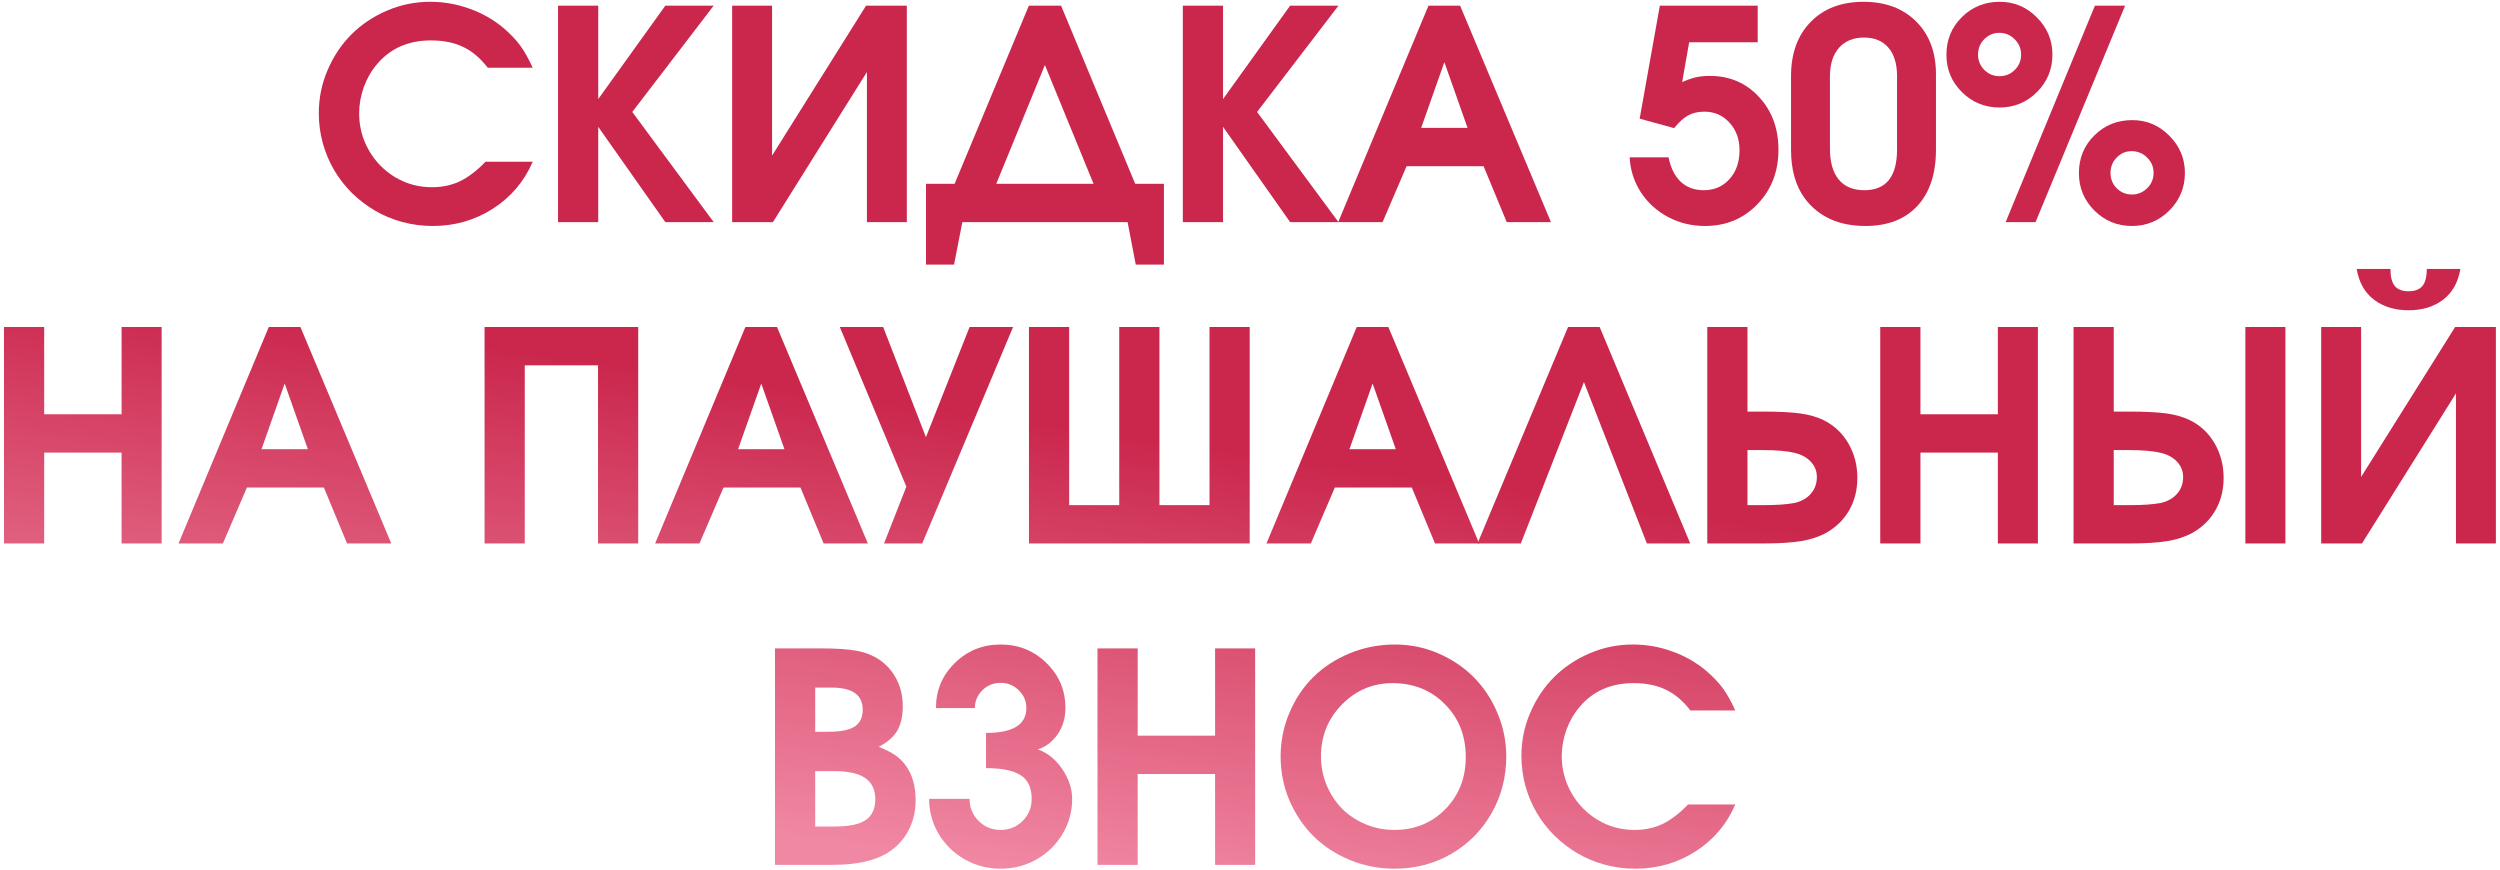 <?xml version="1.0" encoding="UTF-8"?> <svg xmlns="http://www.w3.org/2000/svg" width="529" height="184" viewBox="0 0 529 184" fill="none"><path d="M357.2 170.225C357.2 170.225 360.53 170.225 367.19 170.225C365.394 174.402 362.589 177.712 358.774 180.154C354.98 182.596 350.732 183.817 346.029 183.817C343.829 183.817 341.68 183.535 339.581 182.97C337.502 182.405 335.585 181.607 333.829 180.578C332.073 179.549 330.449 178.308 328.955 176.854C327.482 175.381 326.23 173.777 325.201 172.041C324.172 170.285 323.365 168.378 322.779 166.319C322.214 164.241 321.932 162.111 321.932 159.932C321.932 156.743 322.557 153.695 323.809 150.789C325.06 147.883 326.735 145.38 328.834 143.281C330.933 141.182 333.436 139.507 336.342 138.256C339.248 137.005 342.296 136.379 345.484 136.379C348.37 136.379 351.146 136.863 353.81 137.832C356.494 138.781 358.906 140.153 361.045 141.949C362.498 143.201 363.669 144.432 364.557 145.643C365.445 146.854 366.323 148.418 367.19 150.335H357.685C356.131 148.317 354.405 146.854 352.508 145.945C350.611 145.017 348.33 144.553 345.666 144.553C340.883 144.553 337.078 146.228 334.253 149.578C333.082 150.93 332.154 152.535 331.468 154.392C330.802 156.248 330.469 158.115 330.469 159.992C330.469 162.798 331.155 165.401 332.527 167.803C333.9 170.204 335.767 172.112 338.128 173.524C340.489 174.917 343.062 175.613 345.848 175.613C348.048 175.613 350.015 175.2 351.751 174.372C353.507 173.545 355.323 172.162 357.2 170.225Z" fill="url(#paint0_linear_939_36962)"></path><path d="M295.199 136.379C298.388 136.379 301.436 137.005 304.342 138.256C307.248 139.507 309.751 141.192 311.85 143.312C313.949 145.41 315.614 147.923 316.845 150.85C318.096 153.776 318.722 156.844 318.722 160.053C318.722 164.452 317.682 168.469 315.604 172.102C313.525 175.734 310.679 178.6 307.066 180.699C303.454 182.778 299.458 183.817 295.078 183.817C291.768 183.817 288.62 183.202 285.633 181.971C282.666 180.74 280.113 179.075 277.974 176.976C275.834 174.856 274.129 172.334 272.857 169.407C271.606 166.461 270.98 163.363 270.98 160.113C270.98 156.824 271.606 153.715 272.857 150.789C274.109 147.842 275.804 145.32 277.943 143.221C280.083 141.122 282.646 139.457 285.633 138.226C288.64 136.994 291.829 136.379 295.199 136.379ZM294.654 144.553C290.477 144.553 286.904 146.066 283.938 149.094C280.991 152.101 279.518 155.754 279.518 160.053C279.518 162.212 279.921 164.251 280.729 166.168C281.536 168.085 282.626 169.74 283.998 171.133C285.37 172.505 287.015 173.595 288.933 174.402C290.85 175.21 292.878 175.613 295.018 175.613C299.357 175.613 302.959 174.15 305.825 171.224C308.711 168.297 310.154 164.614 310.154 160.174C310.154 155.673 308.681 151.95 305.734 149.003C302.808 146.036 299.115 144.553 294.654 144.553Z" fill="url(#paint1_linear_939_36962)"></path><path d="M232.229 183C232.229 183 232.229 167.732 232.229 137.196C232.229 137.196 235.064 137.196 240.735 137.196C240.735 137.196 240.735 143.352 240.735 155.663C240.735 155.663 246.195 155.663 257.113 155.663C257.113 155.663 257.113 149.507 257.113 137.196C257.113 137.196 259.939 137.196 265.59 137.196C265.59 137.196 265.59 152.464 265.59 183C265.59 183 262.764 183 257.113 183C257.113 183 257.113 176.592 257.113 163.776C257.113 163.776 251.654 163.776 240.735 163.776C240.735 163.776 240.735 170.184 240.735 183C240.735 183 237.9 183 232.229 183Z" fill="url(#paint2_linear_939_36962)"></path><path d="M208.645 162.535C208.645 162.535 208.645 160.053 208.645 155.088C214.336 155.088 217.182 153.332 217.182 149.82C217.182 148.367 216.647 147.116 215.577 146.066C214.528 145.017 213.246 144.492 211.732 144.492C210.219 144.492 208.927 145.017 207.857 146.066C206.808 147.116 206.283 148.367 206.283 149.82H198.049C198.049 146.087 199.371 142.918 202.015 140.314C204.679 137.691 207.918 136.379 211.732 136.379C215.547 136.379 218.786 137.691 221.45 140.314C224.114 142.918 225.446 146.087 225.446 149.82C225.446 151.092 225.234 152.303 224.811 153.453C224.387 154.604 223.721 155.643 222.812 156.571C221.924 157.5 220.855 158.166 219.604 158.569C221.662 159.296 223.388 160.688 224.78 162.747C226.173 164.806 226.869 166.905 226.869 169.044C226.869 171.708 226.193 174.18 224.841 176.461C223.489 178.721 221.652 180.518 219.331 181.85C217.01 183.161 214.477 183.817 211.732 183.817C208.988 183.817 206.455 183.161 204.134 181.85C201.813 180.518 199.976 178.721 198.624 176.461C197.272 174.18 196.596 171.708 196.596 169.044H205.163C205.163 170.881 205.799 172.435 207.07 173.706C208.342 174.978 209.896 175.613 211.732 175.613C213.569 175.613 215.123 174.978 216.395 173.706C217.666 172.435 218.302 170.881 218.302 169.044C218.302 166.662 217.515 164.987 215.94 164.019C214.386 163.03 211.954 162.535 208.645 162.535Z" fill="url(#paint3_linear_939_36962)"></path><path d="M163.99 183C163.99 183 163.99 167.732 163.99 137.196C163.99 137.196 167.139 137.196 173.436 137.196C176.927 137.196 179.551 137.368 181.307 137.711C183.083 138.034 184.667 138.66 186.06 139.588C187.634 140.658 188.855 142.05 189.723 143.766C190.59 145.461 191.024 147.338 191.024 149.396C191.024 151.556 190.631 153.302 189.844 154.634C189.077 155.946 187.775 157.076 185.938 158.024C187.472 158.65 188.643 159.245 189.45 159.811C190.278 160.376 191.014 161.102 191.66 161.99C193.053 163.887 193.749 166.34 193.749 169.347C193.749 171.769 193.204 173.968 192.114 175.946C191.024 177.924 189.491 179.488 187.513 180.639C184.788 182.213 181.024 183 176.221 183H163.99ZM172.497 174.887H176.705C179.672 174.887 181.831 174.433 183.184 173.524C184.536 172.596 185.212 171.123 185.212 169.104C185.212 167.086 184.495 165.593 183.062 164.624C181.65 163.655 179.47 163.171 176.523 163.171H172.497V174.887ZM172.497 154.846H175.222C177.805 154.846 179.672 154.482 180.822 153.756C181.973 153.009 182.548 151.808 182.548 150.153C182.548 147.045 180.358 145.491 175.979 145.491H172.497V154.846Z" fill="url(#paint4_linear_939_36962)"></path><path d="M498.672 56.905C498.672 56.905 501.053 56.905 505.816 56.905C505.816 58.58 506.129 59.791 506.755 60.538C507.381 61.265 508.349 61.628 509.661 61.628C510.973 61.628 511.942 61.265 512.567 60.538C513.193 59.791 513.506 58.58 513.506 56.905H520.62C520.136 59.771 518.905 61.951 516.927 63.444C514.969 64.918 512.547 65.654 509.661 65.654C506.775 65.654 504.343 64.918 502.365 63.444C500.387 61.951 499.156 59.771 498.672 56.905ZM519.5 69.196C519.5 69.196 522.376 69.196 528.128 69.196C528.128 69.196 528.128 84.464 528.128 115C528.128 115 525.312 115 519.682 115C519.682 115 519.682 104.414 519.682 83.243C519.682 83.243 513.052 93.829 499.792 115C499.792 115 496.916 115 491.164 115C491.164 115 491.164 99.732 491.164 69.196C491.164 69.196 493.979 69.196 499.61 69.196C499.61 69.196 499.61 79.772 499.61 100.923C499.61 100.923 506.24 90.347 519.5 69.196Z" fill="url(#paint5_linear_939_36962)"></path><path d="M438.76 69.196H447.267V87.088H450.294C453.785 87.088 456.49 87.219 458.407 87.481C460.325 87.744 461.979 88.218 463.372 88.904C465.592 89.994 467.338 91.629 468.609 93.809C469.881 95.988 470.517 98.42 470.517 101.104C470.517 103.647 469.951 105.918 468.821 107.916C467.691 109.914 466.087 111.508 464.008 112.699C462.494 113.547 460.728 114.142 458.71 114.485C456.692 114.828 453.927 115 450.415 115H438.76V69.196ZM447.267 95.231V106.887H450.688C453.412 106.887 455.582 106.735 457.196 106.433C458.69 106.09 459.85 105.434 460.678 104.465C461.525 103.496 461.949 102.315 461.949 100.923C461.949 99.692 461.525 98.622 460.678 97.714C459.85 96.806 458.71 96.18 457.257 95.837C455.662 95.433 453.321 95.231 450.233 95.231H447.267ZM483.595 69.196V115H475.118V69.196H483.595Z" fill="url(#paint6_linear_939_36962)"></path><path d="M397.859 115C397.859 115 397.859 99.732 397.859 69.196C397.859 69.196 400.695 69.196 406.366 69.196C406.366 69.196 406.366 75.352 406.366 87.663C406.366 87.663 411.826 87.663 422.744 87.663C422.744 87.663 422.744 81.507 422.744 69.196C422.744 69.196 425.57 69.196 431.221 69.196C431.221 69.196 431.221 84.464 431.221 115C431.221 115 428.395 115 422.744 115C422.744 115 422.744 108.592 422.744 95.776C422.744 95.776 417.285 95.776 406.366 95.776C406.366 95.776 406.366 102.184 406.366 115C406.366 115 403.531 115 397.859 115Z" fill="url(#paint7_linear_939_36962)"></path><path d="M361.258 69.196H369.765V87.088H372.792C376.284 87.088 378.988 87.219 380.905 87.481C382.823 87.744 384.478 88.218 385.87 88.904C388.09 89.994 389.836 91.629 391.107 93.809C392.379 95.988 393.015 98.42 393.015 101.104C393.015 103.647 392.45 105.918 391.319 107.916C390.189 109.914 388.585 111.508 386.506 112.699C384.992 113.547 383.226 114.142 381.208 114.485C379.19 114.828 376.425 115 372.913 115H361.258V69.196ZM369.765 95.231V106.887H373.186C375.91 106.887 378.08 106.735 379.694 106.433C381.188 106.09 382.348 105.434 383.176 104.465C384.023 103.496 384.447 102.315 384.447 100.923C384.447 99.692 384.023 98.622 383.176 97.714C382.348 96.806 381.208 96.18 379.755 95.837C378.16 95.433 375.819 95.231 372.731 95.231H369.765Z" fill="url(#paint8_linear_939_36962)"></path><path d="M335.16 80.852C335.16 80.852 330.71 92.234 321.81 115C321.81 115 318.752 115 312.637 115C312.637 115 319.024 99.732 331.8 69.196C331.8 69.196 334.03 69.196 338.49 69.196C338.49 69.196 344.878 84.464 357.653 115C357.653 115 354.596 115 348.48 115C348.48 115 344.04 103.617 335.16 80.852Z" fill="url(#paint9_linear_939_36962)"></path><path d="M267.982 115C267.982 115 274.35 99.732 287.085 69.196C287.085 69.196 289.315 69.196 293.775 69.196C293.775 69.196 300.183 84.464 312.999 115C312.999 115 309.881 115 303.645 115C303.645 115 302.01 111.054 298.74 103.163C298.74 103.163 293.311 103.163 282.453 103.163C282.453 103.163 280.758 107.109 277.367 115C277.367 115 274.239 115 267.982 115ZM285.541 95.05C285.541 95.05 288.811 95.05 295.35 95.05C295.35 95.05 293.715 90.418 290.445 81.154C290.445 81.154 288.811 85.786 285.541 95.05Z" fill="url(#paint10_linear_939_36962)"></path><path d="M264.438 115C264.438 115 248.868 115 217.727 115C217.727 115 217.727 99.732 217.727 69.196C217.727 69.196 220.562 69.196 226.233 69.196C226.233 69.196 226.233 81.76 226.233 106.887C226.233 106.887 229.765 106.887 236.829 106.887C236.829 106.887 236.829 94.323 236.829 69.196C236.829 69.196 239.665 69.196 245.336 69.196C245.336 69.196 245.336 81.76 245.336 106.887C245.336 106.887 248.868 106.887 255.932 106.887C255.932 106.887 255.932 94.323 255.932 69.196C255.932 69.196 258.767 69.196 264.438 69.196C264.438 69.196 264.438 84.464 264.438 115Z" fill="url(#paint11_linear_939_36962)"></path><path d="M195.143 115C195.143 115 192.448 115 187.06 115C187.06 115 188.634 110.994 191.782 102.981C191.782 102.981 187.09 91.72 177.705 69.196C177.705 69.196 180.763 69.196 186.878 69.196C186.878 69.196 189.895 76.966 195.93 92.507C195.93 92.507 199.007 84.737 205.163 69.196C205.163 69.196 208.231 69.196 214.366 69.196C214.366 69.196 207.958 84.464 195.143 115Z" fill="url(#paint12_linear_939_36962)"></path><path d="M138.621 115C138.621 115 144.989 99.732 157.724 69.196C157.724 69.196 159.954 69.196 164.414 69.196C164.414 69.196 170.822 84.464 183.638 115C183.638 115 180.52 115 174.283 115C174.283 115 172.648 111.054 169.379 103.163C169.379 103.163 163.95 103.163 153.092 103.163C153.092 103.163 151.396 107.109 148.006 115C148.006 115 144.878 115 138.621 115ZM156.18 95.05C156.18 95.05 159.449 95.05 165.988 95.05C165.988 95.05 164.354 90.418 161.084 81.154C161.084 81.154 159.449 85.786 156.18 95.05Z" fill="url(#paint13_linear_939_36962)"></path><path d="M102.533 115C102.533 115 102.533 99.732 102.533 69.196C102.533 69.196 113.371 69.196 135.047 69.196C135.047 69.196 135.047 84.464 135.047 115C135.047 115 132.211 115 126.54 115C126.54 115 126.54 102.437 126.54 77.31C126.54 77.31 121.373 77.31 111.04 77.31C111.04 77.31 111.04 89.873 111.04 115C111.04 115 108.204 115 102.533 115Z" fill="url(#paint14_linear_939_36962)"></path><path d="M37.775 115C37.775 115 44.143 99.732 56.878 69.196C56.878 69.196 59.108 69.196 63.568 69.196C63.568 69.196 69.976 84.464 82.792 115C82.792 115 79.674 115 73.438 115C73.438 115 71.803 111.054 68.533 103.163C68.533 103.163 63.104 103.163 52.246 103.163C52.246 103.163 50.551 107.109 47.16 115C47.16 115 44.032 115 37.775 115ZM55.334 95.05C55.334 95.05 58.603 95.05 65.143 95.05C65.143 95.05 63.508 90.418 60.238 81.154C60.238 81.154 58.603 85.786 55.334 95.05Z" fill="url(#paint15_linear_939_36962)"></path><path d="M0.842 115C0.842 115 0.842 99.732 0.842 69.196C0.842 69.196 3.677 69.196 9.349 69.196C9.349 69.196 9.349 75.352 9.349 87.663C9.349 87.663 14.808 87.663 25.727 87.663C25.727 87.663 25.727 81.507 25.727 69.196C25.727 69.196 28.552 69.196 34.203 69.196C34.203 69.196 34.203 84.464 34.203 115C34.203 115 31.378 115 25.727 115C25.727 115 25.727 108.592 25.727 95.776C25.727 95.776 20.267 95.776 9.349 95.776C9.349 95.776 9.349 102.184 9.349 115C9.349 115 6.513 115 0.842 115Z" fill="url(#paint16_linear_939_36962)"></path><path d="M443.285 1.196C443.285 1.196 445.414 1.196 449.673 1.196C449.673 1.196 443.356 16.464 430.722 47C430.722 47 428.613 47 424.395 47C424.395 47 430.691 31.732 443.285 1.196ZM451.187 25.415C454.234 25.415 456.848 26.515 459.027 28.715C461.227 30.915 462.327 33.538 462.327 36.586C462.327 39.694 461.227 42.348 459.027 44.548C456.848 46.727 454.204 47.817 451.096 47.817C448.008 47.817 445.364 46.727 443.164 44.548C440.984 42.348 439.895 39.714 439.895 36.647C439.895 33.478 440.984 30.814 443.164 28.654C445.344 26.495 448.018 25.415 451.187 25.415ZM451.035 31.984C449.804 31.984 448.755 32.438 447.887 33.347C447.019 34.235 446.585 35.315 446.585 36.586C446.585 37.857 447.019 38.937 447.887 39.825C448.775 40.713 449.844 41.157 451.096 41.157C452.367 41.157 453.447 40.713 454.335 39.825C455.243 38.937 455.697 37.857 455.697 36.586C455.697 35.315 455.243 34.235 454.335 33.347C453.427 32.438 452.327 31.984 451.035 31.984ZM423.153 0.379C426.201 0.379 428.814 1.479 430.994 3.679C433.194 5.879 434.294 8.502 434.294 11.55C434.294 14.658 433.204 17.302 431.024 19.481C428.845 21.661 426.201 22.751 423.093 22.751C419.985 22.751 417.331 21.661 415.131 19.481C412.951 17.302 411.861 14.678 411.861 11.61C411.861 8.442 412.951 5.778 415.131 3.618C417.311 1.459 419.985 0.379 423.153 0.379ZM423.032 6.948C421.801 6.948 420.742 7.402 419.854 8.311C418.986 9.199 418.552 10.278 418.552 11.55C418.552 12.821 418.996 13.901 419.884 14.789C420.772 15.677 421.841 16.121 423.093 16.121C424.364 16.121 425.444 15.677 426.332 14.789C427.22 13.901 427.664 12.821 427.664 11.55C427.664 10.278 427.21 9.199 426.302 8.311C425.414 7.402 424.324 6.948 423.032 6.948Z" fill="url(#paint17_linear_939_36962)"></path><path d="M409.649 15.697C409.649 15.697 409.649 21.025 409.649 31.682C409.649 36.768 408.338 40.733 405.714 43.579C403.09 46.405 399.427 47.817 394.725 47.817C389.094 47.817 384.815 45.87 381.889 41.975C379.951 39.351 378.982 35.92 378.982 31.682V16.121C378.982 11.297 380.365 7.473 383.13 4.647C385.895 1.802 389.629 0.379 394.331 0.379C398.973 0.379 402.687 1.771 405.472 4.557C408.257 7.342 409.649 11.055 409.649 15.697ZM387.217 16.121V31.439C387.217 34.285 387.832 36.465 389.063 37.978C390.315 39.492 392.121 40.249 394.482 40.249C399.104 40.249 401.415 37.373 401.415 31.621V16.121C401.415 13.497 400.799 11.479 399.568 10.066C398.357 8.654 396.632 7.947 394.392 7.947C392.172 7.947 390.416 8.674 389.124 10.127C387.853 11.58 387.217 13.578 387.217 16.121Z" fill="url(#paint18_linear_939_36962)"></path><path d="M346.953 25.112C346.953 25.112 348.376 17.14 351.222 1.196C351.222 1.196 358.124 1.196 371.929 1.196C371.929 1.196 371.929 3.78 371.929 8.946C371.929 8.946 367.095 8.946 357.428 8.946C357.428 8.946 356.933 11.752 355.944 17.362C357.115 16.858 358.114 16.515 358.941 16.333C359.789 16.151 360.748 16.061 361.817 16.061C365.995 16.061 369.456 17.544 372.201 20.511C374.946 23.457 376.318 27.181 376.318 31.682C376.318 36.303 374.835 40.148 371.868 43.216C368.922 46.283 365.218 47.817 360.758 47.817C357.932 47.817 355.329 47.182 352.947 45.91C350.566 44.639 348.648 42.893 347.195 40.673C345.762 38.453 344.975 35.991 344.834 33.286H353.068C353.512 35.526 354.37 37.252 355.642 38.463C356.913 39.654 358.538 40.249 360.516 40.249C362.736 40.249 364.552 39.462 365.965 37.888C367.378 36.313 368.084 34.285 368.084 31.803C368.084 29.462 367.378 27.514 365.965 25.96C364.552 24.406 362.776 23.629 360.637 23.629C359.325 23.629 358.185 23.891 357.216 24.416C356.267 24.941 355.278 25.839 354.249 27.11L346.953 25.112Z" fill="url(#paint19_linear_939_36962)"></path><path d="M283.164 47C283.164 47 289.532 31.732 302.267 1.196C302.267 1.196 304.497 1.196 308.957 1.196C308.957 1.196 315.365 16.464 328.181 47C328.181 47 325.062 47 318.826 47C318.826 47 317.191 43.054 313.922 35.163C313.922 35.163 308.493 35.163 297.635 35.163C297.635 35.163 295.939 39.109 292.549 47C292.549 47 289.421 47 283.164 47ZM300.723 27.05C300.723 27.05 303.992 27.05 310.531 27.05C310.531 27.05 308.896 22.418 305.627 13.154C305.627 13.154 303.992 17.786 300.723 27.05Z" fill="url(#paint20_linear_939_36962)"></path><path d="M250.285 47C250.285 47 250.285 31.732 250.285 1.196C250.285 1.196 253.121 1.196 258.792 1.196C258.792 1.196 258.792 7.786 258.792 20.965C258.792 20.965 263.525 14.375 272.99 1.196C272.99 1.196 276.401 1.196 283.223 1.196C283.223 1.196 277.481 8.694 265.997 23.689C265.997 23.689 271.739 31.46 283.223 47C283.223 47 279.812 47 272.99 47C272.99 47 268.257 40.279 258.792 26.838C258.792 26.838 258.792 33.559 258.792 47C258.792 47 255.956 47 250.285 47Z" fill="url(#paint21_linear_939_36962)"></path><path d="M246.288 55.991C246.288 55.991 244.3 55.991 240.324 55.991C240.324 55.991 239.749 52.994 238.599 47C238.599 47 226.943 47 203.633 47C203.633 47 203.048 49.997 201.877 55.991C201.877 55.991 199.899 55.991 195.943 55.991C195.943 55.991 195.943 50.29 195.943 38.887C195.943 38.887 197.962 38.887 201.998 38.887C201.998 38.887 207.235 26.323 217.71 1.196C217.71 1.196 219.98 1.196 224.521 1.196C224.521 1.196 229.749 13.76 240.203 38.887C240.203 38.887 242.231 38.887 246.288 38.887C246.288 38.887 246.288 44.588 246.288 55.991ZM210.808 38.887C210.808 38.887 217.67 38.887 231.394 38.887C231.394 38.887 227.963 30.511 221.101 13.76C221.101 13.76 217.67 22.135 210.808 38.887Z" fill="url(#paint22_linear_939_36962)"></path><path d="M183.258 1.196C183.258 1.196 186.134 1.196 191.886 1.196C191.886 1.196 191.886 16.464 191.886 47C191.886 47 189.07 47 183.439 47C183.439 47 183.439 36.414 183.439 15.243C183.439 15.243 176.81 25.829 163.55 47C163.55 47 160.674 47 154.922 47C154.922 47 154.922 31.732 154.922 1.196C154.922 1.196 157.737 1.196 163.368 1.196C163.368 1.196 163.368 11.772 163.368 32.923C163.368 32.923 169.998 22.347 183.258 1.196Z" fill="url(#paint23_linear_939_36962)"></path><path d="M118.078 47C118.078 47 118.078 31.732 118.078 1.196C118.078 1.196 120.914 1.196 126.585 1.196C126.585 1.196 126.585 7.786 126.585 20.965C126.585 20.965 131.318 14.375 140.783 1.196C140.783 1.196 144.194 1.196 151.016 1.196C151.016 1.196 145.274 8.694 133.79 23.689C133.79 23.689 139.532 31.46 151.016 47C151.016 47 147.605 47 140.783 47C140.783 47 136.05 40.279 126.585 26.838C126.585 26.838 126.585 33.559 126.585 47C126.585 47 123.749 47 118.078 47Z" fill="url(#paint24_linear_939_36962)"></path><path d="M102.728 34.225C102.728 34.225 106.058 34.225 112.718 34.225C110.922 38.402 108.116 41.712 104.302 44.154C100.507 46.596 96.259 47.817 91.557 47.817C89.357 47.817 87.207 47.535 85.108 46.97C83.03 46.405 81.112 45.607 79.356 44.578C77.601 43.549 75.976 42.308 74.482 40.855C73.009 39.381 71.758 37.777 70.728 36.041C69.699 34.285 68.892 32.378 68.307 30.319C67.742 28.241 67.459 26.111 67.459 23.932C67.459 20.743 68.085 17.695 69.336 14.789C70.587 11.883 72.262 9.38 74.361 7.281C76.46 5.182 78.963 3.507 81.869 2.256C84.775 1.005 87.823 0.379 91.012 0.379C93.898 0.379 96.673 0.863 99.337 1.832C102.021 2.781 104.433 4.153 106.572 5.949C108.025 7.201 109.196 8.432 110.084 9.643C110.972 10.854 111.85 12.418 112.718 14.335H103.212C101.658 12.317 99.932 10.854 98.035 9.945C96.138 9.017 93.857 8.553 91.193 8.553C86.41 8.553 82.606 10.228 79.78 13.578C78.61 14.93 77.681 16.535 76.995 18.392C76.329 20.248 75.996 22.115 75.996 23.992C75.996 26.797 76.682 29.401 78.055 31.803C79.427 34.204 81.294 36.112 83.655 37.524C86.017 38.917 88.59 39.613 91.375 39.613C93.575 39.613 95.543 39.2 97.278 38.372C99.034 37.545 100.851 36.162 102.728 34.225Z" fill="url(#paint25_linear_939_36962)"></path><defs><linearGradient id="paint0_linear_939_36962" x1="104.5" y1="73.5" x2="91.46" y2="166.444" gradientUnits="userSpaceOnUse"><stop stop-color="#CB274D"></stop><stop offset="1" stop-color="#F088A3"></stop></linearGradient><linearGradient id="paint1_linear_939_36962" x1="104.5" y1="73.5" x2="91.46" y2="166.444" gradientUnits="userSpaceOnUse"><stop stop-color="#CB274D"></stop><stop offset="1" stop-color="#F088A3"></stop></linearGradient><linearGradient id="paint2_linear_939_36962" x1="104.5" y1="73.5" x2="91.46" y2="166.444" gradientUnits="userSpaceOnUse"><stop stop-color="#CB274D"></stop><stop offset="1" stop-color="#F088A3"></stop></linearGradient><linearGradient id="paint3_linear_939_36962" x1="104.5" y1="73.5" x2="91.46" y2="166.444" gradientUnits="userSpaceOnUse"><stop stop-color="#CB274D"></stop><stop offset="1" stop-color="#F088A3"></stop></linearGradient><linearGradient id="paint4_linear_939_36962" x1="104.5" y1="73.5" x2="91.46" y2="166.444" gradientUnits="userSpaceOnUse"><stop stop-color="#CB274D"></stop><stop offset="1" stop-color="#F088A3"></stop></linearGradient><linearGradient id="paint5_linear_939_36962" x1="104.5" y1="73.5" x2="91.46" y2="166.444" gradientUnits="userSpaceOnUse"><stop stop-color="#CB274D"></stop><stop offset="1" stop-color="#F088A3"></stop></linearGradient><linearGradient id="paint6_linear_939_36962" x1="104.5" y1="73.5" x2="91.46" y2="166.444" gradientUnits="userSpaceOnUse"><stop stop-color="#CB274D"></stop><stop offset="1" stop-color="#F088A3"></stop></linearGradient><linearGradient id="paint7_linear_939_36962" x1="104.5" y1="73.5" x2="91.46" y2="166.444" gradientUnits="userSpaceOnUse"><stop stop-color="#CB274D"></stop><stop offset="1" stop-color="#F088A3"></stop></linearGradient><linearGradient id="paint8_linear_939_36962" x1="104.5" y1="73.5" x2="91.46" y2="166.444" gradientUnits="userSpaceOnUse"><stop stop-color="#CB274D"></stop><stop offset="1" stop-color="#F088A3"></stop></linearGradient><linearGradient id="paint9_linear_939_36962" x1="104.5" y1="73.5" x2="91.46" y2="166.444" gradientUnits="userSpaceOnUse"><stop stop-color="#CB274D"></stop><stop offset="1" stop-color="#F088A3"></stop></linearGradient><linearGradient id="paint10_linear_939_36962" x1="104.5" y1="73.5" x2="91.46" y2="166.444" gradientUnits="userSpaceOnUse"><stop stop-color="#CB274D"></stop><stop offset="1" stop-color="#F088A3"></stop></linearGradient><linearGradient id="paint11_linear_939_36962" x1="104.5" y1="73.5" x2="91.46" y2="166.444" gradientUnits="userSpaceOnUse"><stop stop-color="#CB274D"></stop><stop offset="1" stop-color="#F088A3"></stop></linearGradient><linearGradient id="paint12_linear_939_36962" x1="104.5" y1="73.5" x2="91.46" y2="166.444" gradientUnits="userSpaceOnUse"><stop stop-color="#CB274D"></stop><stop offset="1" stop-color="#F088A3"></stop></linearGradient><linearGradient id="paint13_linear_939_36962" x1="104.5" y1="73.5" x2="91.46" y2="166.444" gradientUnits="userSpaceOnUse"><stop stop-color="#CB274D"></stop><stop offset="1" stop-color="#F088A3"></stop></linearGradient><linearGradient id="paint14_linear_939_36962" x1="104.5" y1="73.5" x2="91.46" y2="166.444" gradientUnits="userSpaceOnUse"><stop stop-color="#CB274D"></stop><stop offset="1" stop-color="#F088A3"></stop></linearGradient><linearGradient id="paint15_linear_939_36962" x1="104.5" y1="73.5" x2="91.46" y2="166.444" gradientUnits="userSpaceOnUse"><stop stop-color="#CB274D"></stop><stop offset="1" stop-color="#F088A3"></stop></linearGradient><linearGradient id="paint16_linear_939_36962" x1="104.5" y1="73.5" x2="91.46" y2="166.444" gradientUnits="userSpaceOnUse"><stop stop-color="#CB274D"></stop><stop offset="1" stop-color="#F088A3"></stop></linearGradient><linearGradient id="paint17_linear_939_36962" x1="104.5" y1="73.5" x2="91.46" y2="166.444" gradientUnits="userSpaceOnUse"><stop stop-color="#CB274D"></stop><stop offset="1" stop-color="#F088A3"></stop></linearGradient><linearGradient id="paint18_linear_939_36962" x1="104.5" y1="73.5" x2="91.46" y2="166.444" gradientUnits="userSpaceOnUse"><stop stop-color="#CB274D"></stop><stop offset="1" stop-color="#F088A3"></stop></linearGradient><linearGradient id="paint19_linear_939_36962" x1="104.5" y1="73.5" x2="91.46" y2="166.444" gradientUnits="userSpaceOnUse"><stop stop-color="#CB274D"></stop><stop offset="1" stop-color="#F088A3"></stop></linearGradient><linearGradient id="paint20_linear_939_36962" x1="104.5" y1="73.5" x2="91.46" y2="166.444" gradientUnits="userSpaceOnUse"><stop stop-color="#CB274D"></stop><stop offset="1" stop-color="#F088A3"></stop></linearGradient><linearGradient id="paint21_linear_939_36962" x1="104.5" y1="73.5" x2="91.46" y2="166.444" gradientUnits="userSpaceOnUse"><stop stop-color="#CB274D"></stop><stop offset="1" stop-color="#F088A3"></stop></linearGradient><linearGradient id="paint22_linear_939_36962" x1="104.5" y1="73.5" x2="91.46" y2="166.444" gradientUnits="userSpaceOnUse"><stop stop-color="#CB274D"></stop><stop offset="1" stop-color="#F088A3"></stop></linearGradient><linearGradient id="paint23_linear_939_36962" x1="104.5" y1="73.5" x2="91.46" y2="166.444" gradientUnits="userSpaceOnUse"><stop stop-color="#CB274D"></stop><stop offset="1" stop-color="#F088A3"></stop></linearGradient><linearGradient id="paint24_linear_939_36962" x1="104.5" y1="73.5" x2="91.46" y2="166.444" gradientUnits="userSpaceOnUse"><stop stop-color="#CB274D"></stop><stop offset="1" stop-color="#F088A3"></stop></linearGradient><linearGradient id="paint25_linear_939_36962" x1="104.5" y1="73.5" x2="91.46" y2="166.444" gradientUnits="userSpaceOnUse"><stop stop-color="#CB274D"></stop><stop offset="1" stop-color="#F088A3"></stop></linearGradient></defs></svg> 